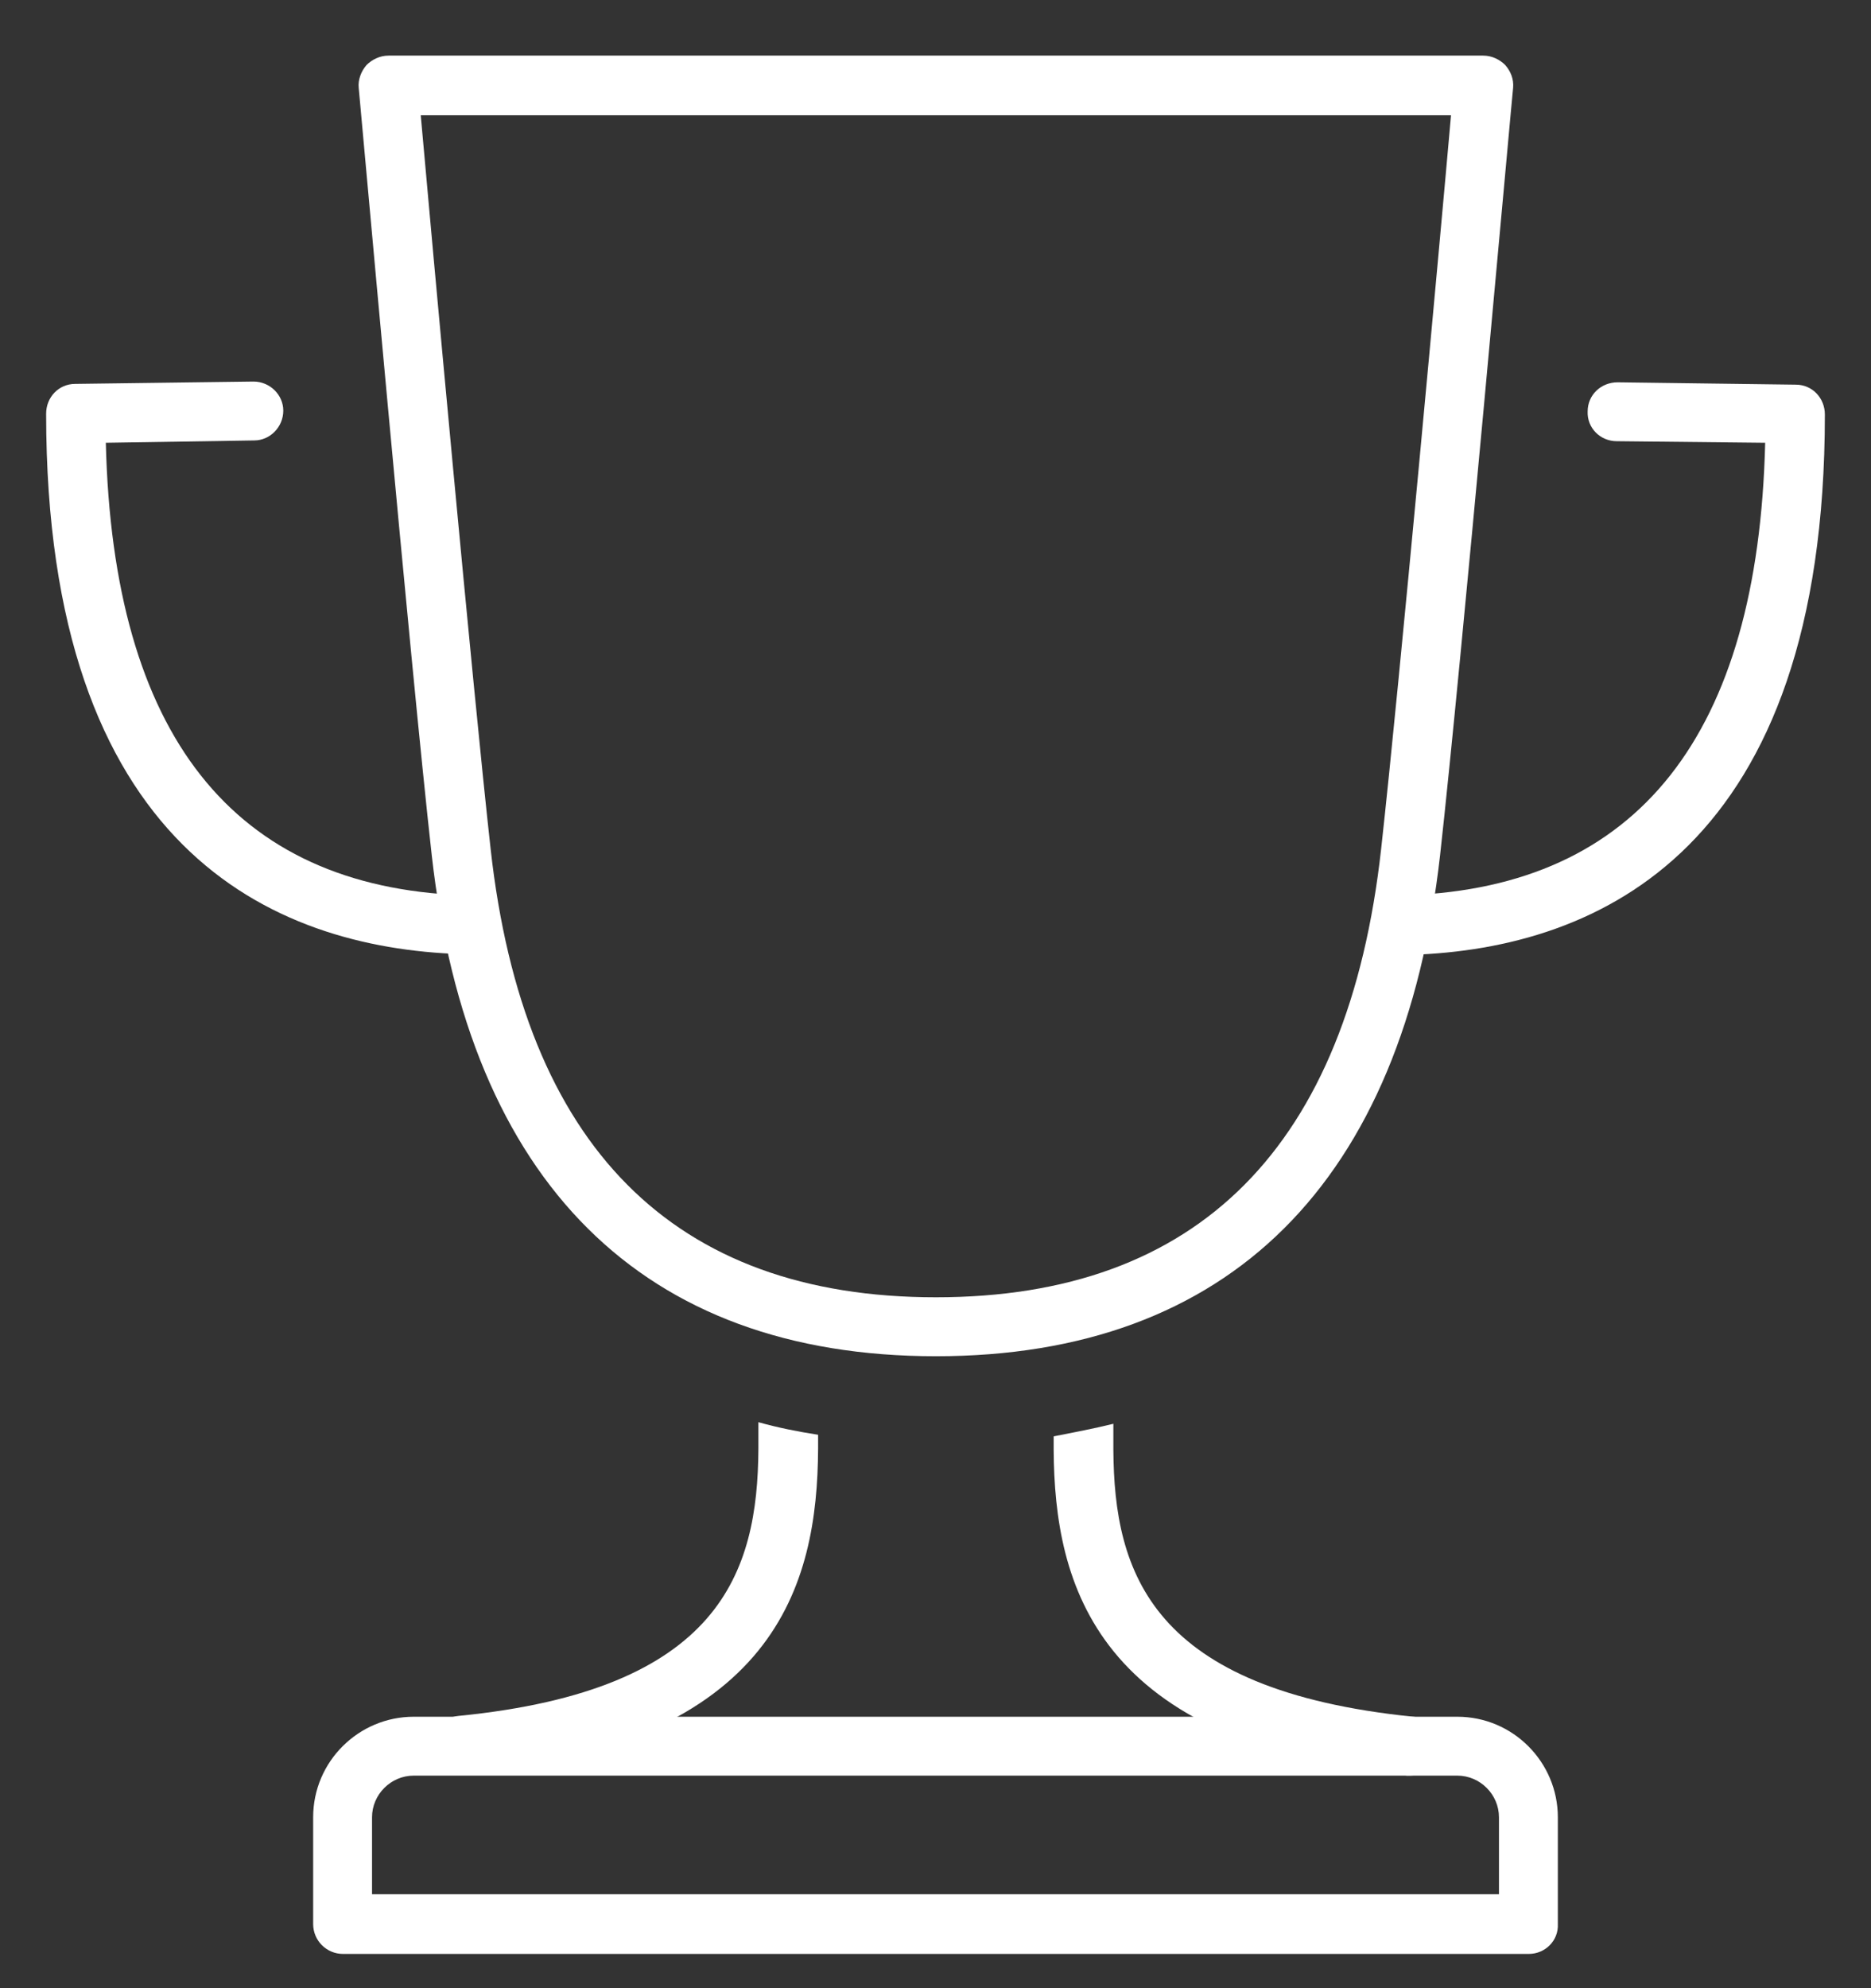 <svg width="32" height="34" viewBox="0 0 32 34" fill="none" xmlns="http://www.w3.org/2000/svg">
<rect x="0" y="0" width="32" height="34" fill="#333333" stroke="none"/>
<path d="M26.147 33.414H5.866C5.584 33.414 5.356 33.185 5.356 32.903V31.077C5.356 30.123 6.135 29.358 7.075 29.358H24.925C25.879 29.358 26.644 30.137 26.644 31.077V32.903C26.658 33.185 26.429 33.414 26.147 33.414ZM6.363 32.393H25.637V31.077C25.637 30.687 25.314 30.365 24.925 30.365H7.075C6.686 30.365 6.363 30.687 6.363 31.077V32.393Z" fill="white"/>
<path d="M16.007 23.193C10.997 23.193 8.015 20.224 7.384 14.624C7.021 11.387 6.148 1.609 6.135 1.501C6.121 1.367 6.175 1.219 6.269 1.112C6.363 1.018 6.497 0.951 6.645 0.951H25.368C25.516 0.951 25.65 1.018 25.744 1.112C25.838 1.219 25.892 1.354 25.879 1.501C25.865 1.595 24.992 11.387 24.63 14.624C23.998 20.224 21.017 23.193 16.007 23.193ZM7.196 1.971C7.384 4.094 8.082 11.736 8.391 14.516C8.955 19.607 11.521 22.185 16.007 22.185C20.493 22.185 23.058 19.607 23.622 14.516C23.931 11.736 24.63 4.094 24.817 1.971H7.196Z" fill="white"/>
<path d="M7.894 16.316H7.881C4.644 16.208 0.789 14.503 0.789 7.075C0.789 6.793 1.004 6.565 1.286 6.565L4.335 6.525C4.617 6.525 4.845 6.753 4.845 7.022C4.845 7.304 4.617 7.532 4.348 7.532L1.81 7.572C1.931 12.569 3.986 15.161 7.908 15.309C8.19 15.322 8.405 15.55 8.391 15.832C8.391 16.114 8.163 16.316 7.894 16.316Z" fill="white"/>
<path d="M24.119 16.316C23.851 16.316 23.622 16.101 23.609 15.832C23.595 15.55 23.824 15.322 24.092 15.309C28.014 15.161 30.069 12.569 30.19 7.572L27.651 7.545C27.369 7.545 27.141 7.317 27.154 7.035C27.154 6.753 27.383 6.538 27.665 6.538L30.714 6.578C30.996 6.578 31.211 6.807 31.211 7.089C31.211 14.516 27.356 16.222 24.133 16.329C24.133 16.316 24.119 16.316 24.119 16.316Z" fill="white"/>
<path d="M12.971 24.777C12.958 26.886 12.326 28.901 7.841 29.344C7.558 29.371 7.357 29.626 7.384 29.895C7.411 30.15 7.626 30.351 7.894 30.351C7.908 30.351 7.935 30.351 7.948 30.351C13.28 29.814 13.979 27.101 13.992 24.777C13.992 24.697 13.992 24.616 13.992 24.536C13.643 24.482 13.307 24.415 12.971 24.321C12.971 24.495 12.971 24.643 12.971 24.777Z" fill="white"/>
<path d="M18.021 24.791C18.035 27.101 18.733 29.828 24.065 30.365C24.079 30.365 24.105 30.365 24.119 30.365C24.374 30.365 24.602 30.163 24.629 29.908C24.656 29.626 24.455 29.384 24.173 29.358C19.687 28.901 19.055 26.9 19.042 24.791C19.042 24.643 19.042 24.495 19.042 24.348C18.72 24.428 18.37 24.495 18.021 24.563C18.021 24.63 18.021 24.71 18.021 24.791Z" fill="white"/>
</svg>
